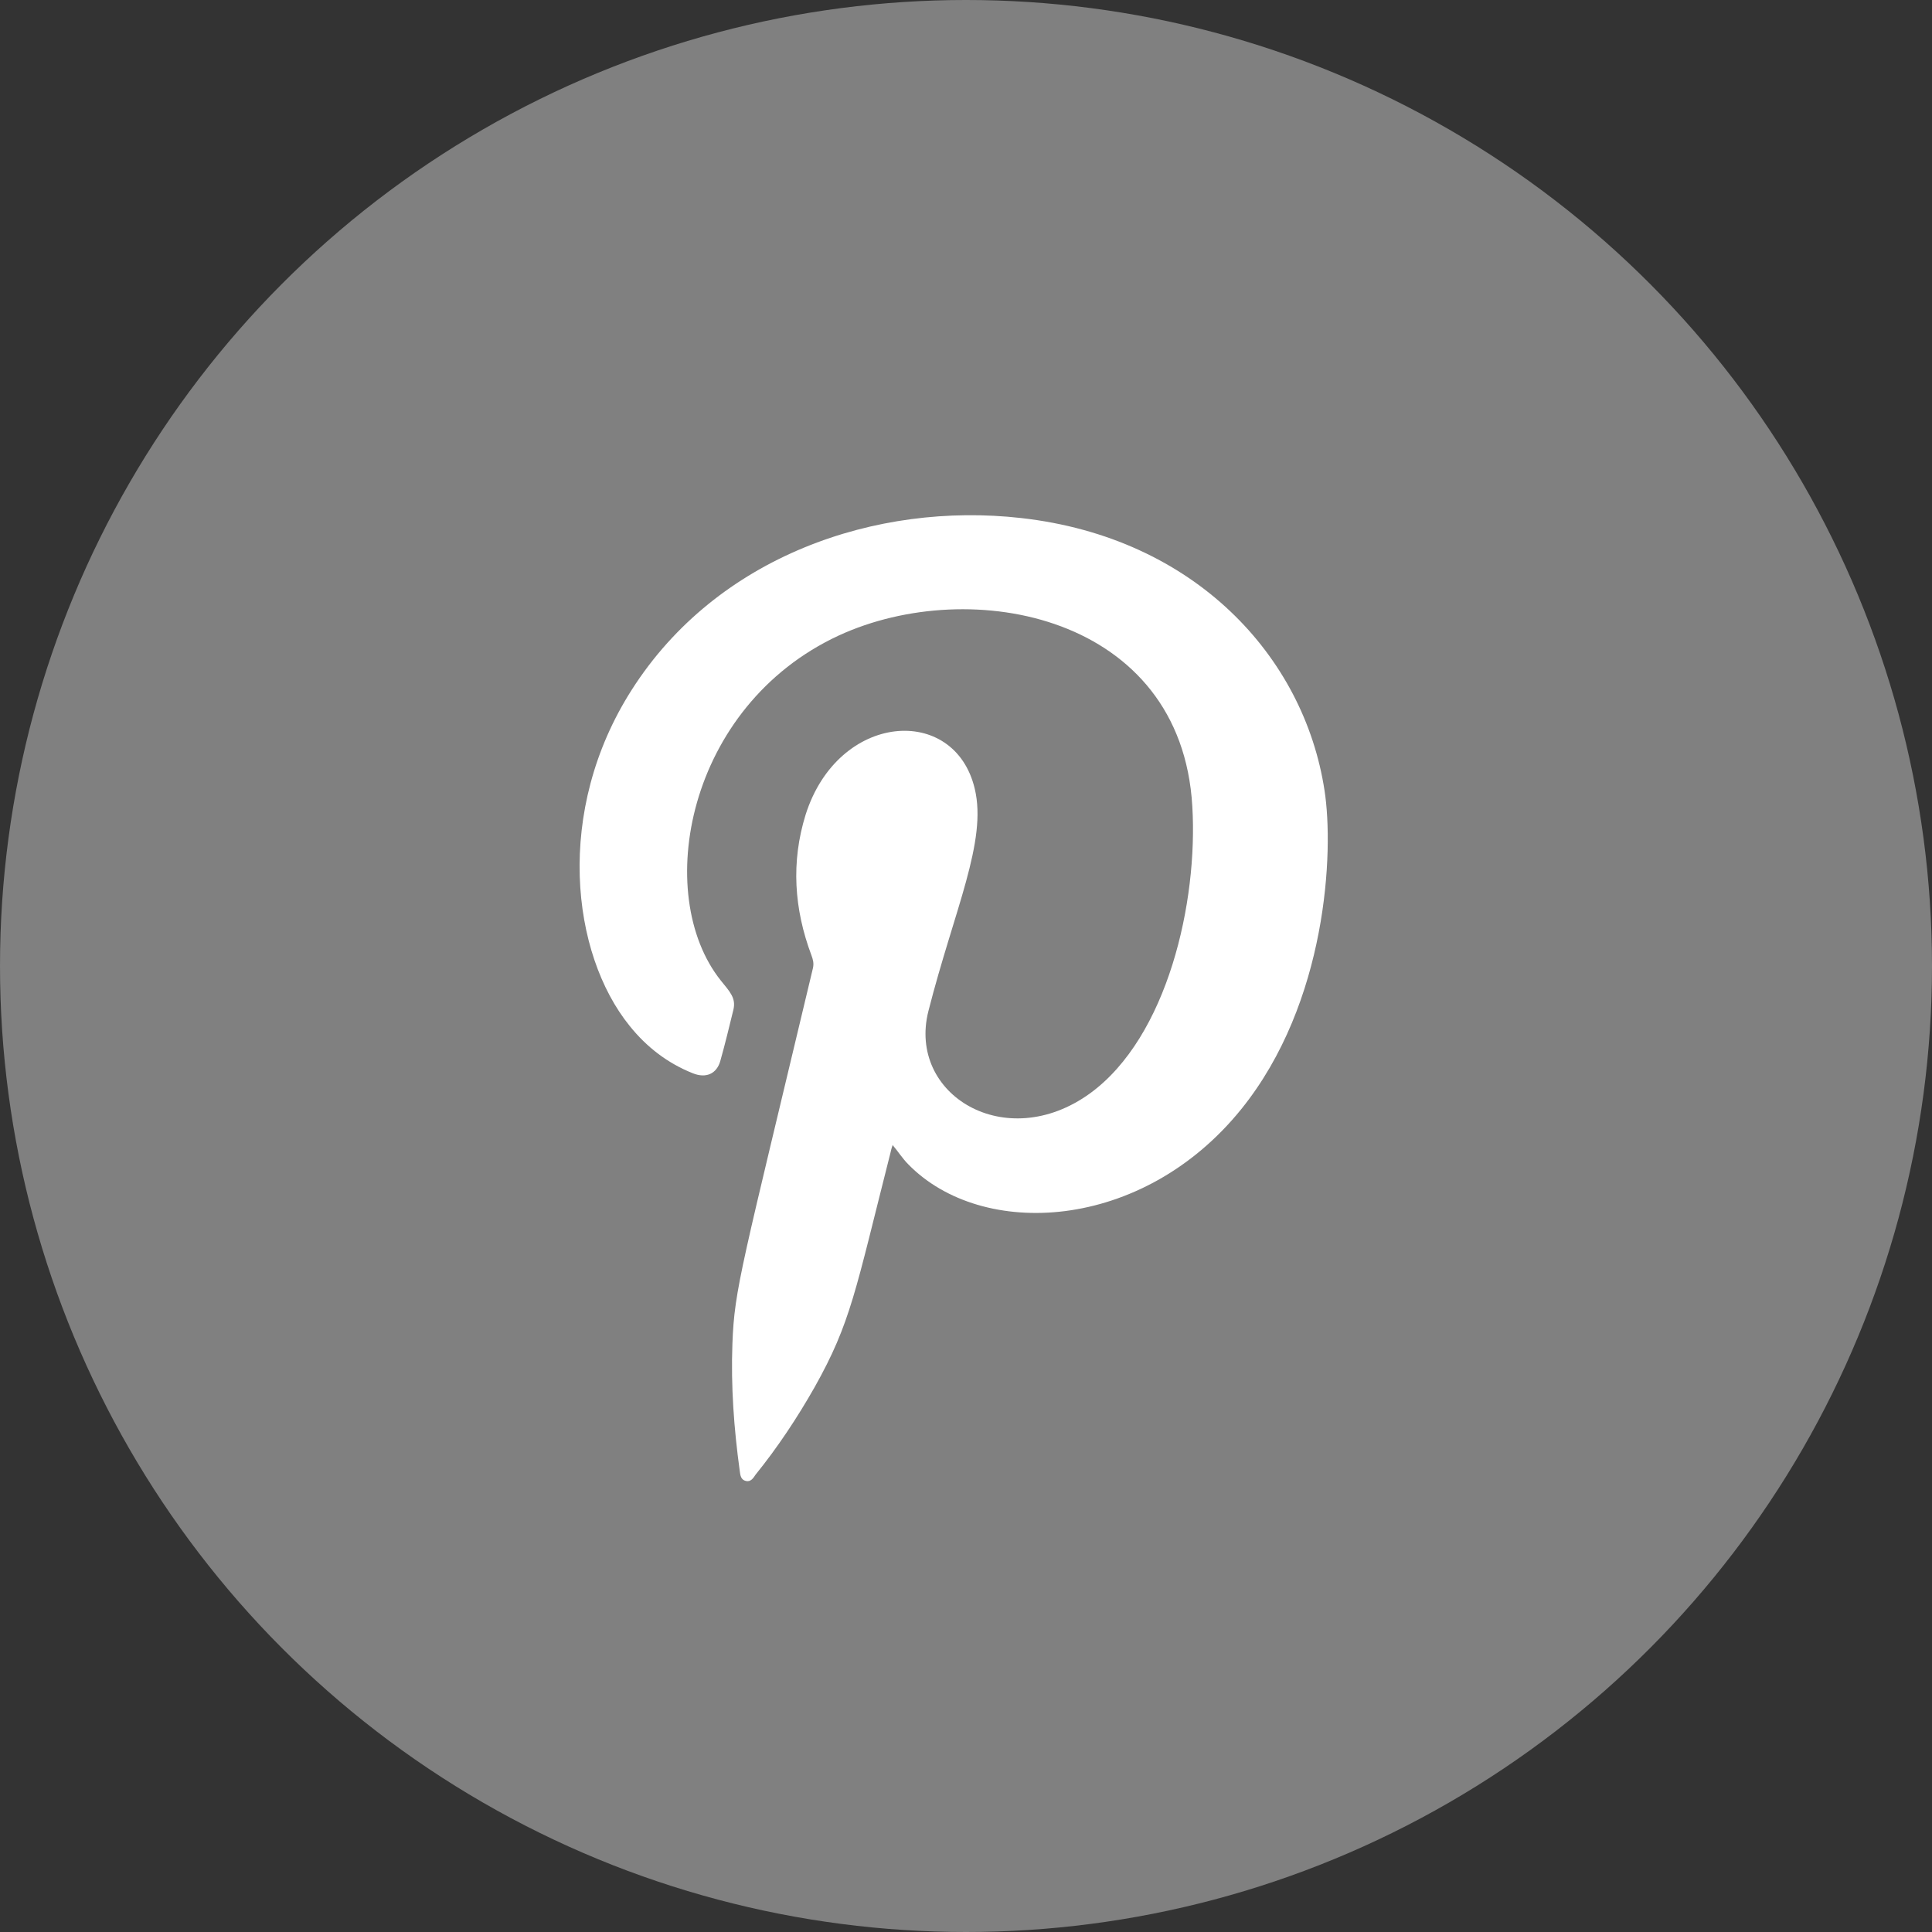 <svg width="30" height="30" viewBox="0 0 30 30" fill="none" xmlns="http://www.w3.org/2000/svg">
<rect x="0" y="0" width="30" height="30" fill="#333333" stroke="none"/>
<circle cx="15" cy="15" r="15" fill="#808080"/>
<path fill-rule="evenodd" clip-rule="evenodd" d="M13.859 17.787C13.843 17.828 13.835 17.868 13.827 17.901C13.279 20.061 13.213 20.535 12.649 21.541C12.379 22.016 12.076 22.474 11.732 22.899C11.7 22.948 11.659 23.014 11.585 22.997C11.504 22.981 11.495 22.907 11.487 22.842C11.397 22.188 11.348 21.525 11.373 20.862C11.405 20.003 11.512 19.701 12.624 15.03C12.64 14.956 12.624 14.899 12.6 14.834C12.33 14.114 12.281 13.386 12.51 12.649C13.017 11.054 14.825 10.931 15.136 12.248C15.332 13.066 14.816 14.13 14.416 15.701C14.088 17.001 15.618 17.926 16.927 16.977C18.13 16.101 18.604 14.007 18.514 12.518C18.342 9.557 15.086 8.919 13.025 9.868C10.661 10.964 10.129 13.893 11.193 15.226C11.332 15.398 11.43 15.496 11.389 15.676C11.323 15.946 11.258 16.216 11.184 16.478C11.127 16.674 10.963 16.748 10.759 16.666C10.366 16.51 10.039 16.257 9.777 15.93C8.869 14.809 8.608 12.592 9.81 10.711C11.135 8.633 13.606 7.79 15.855 8.044C18.547 8.346 20.248 10.187 20.567 12.273C20.715 13.222 20.608 15.57 19.275 17.222C17.737 19.128 15.25 19.251 14.105 18.081C14.015 17.991 13.949 17.885 13.859 17.778V17.787Z" fill="white"/>
</svg>

